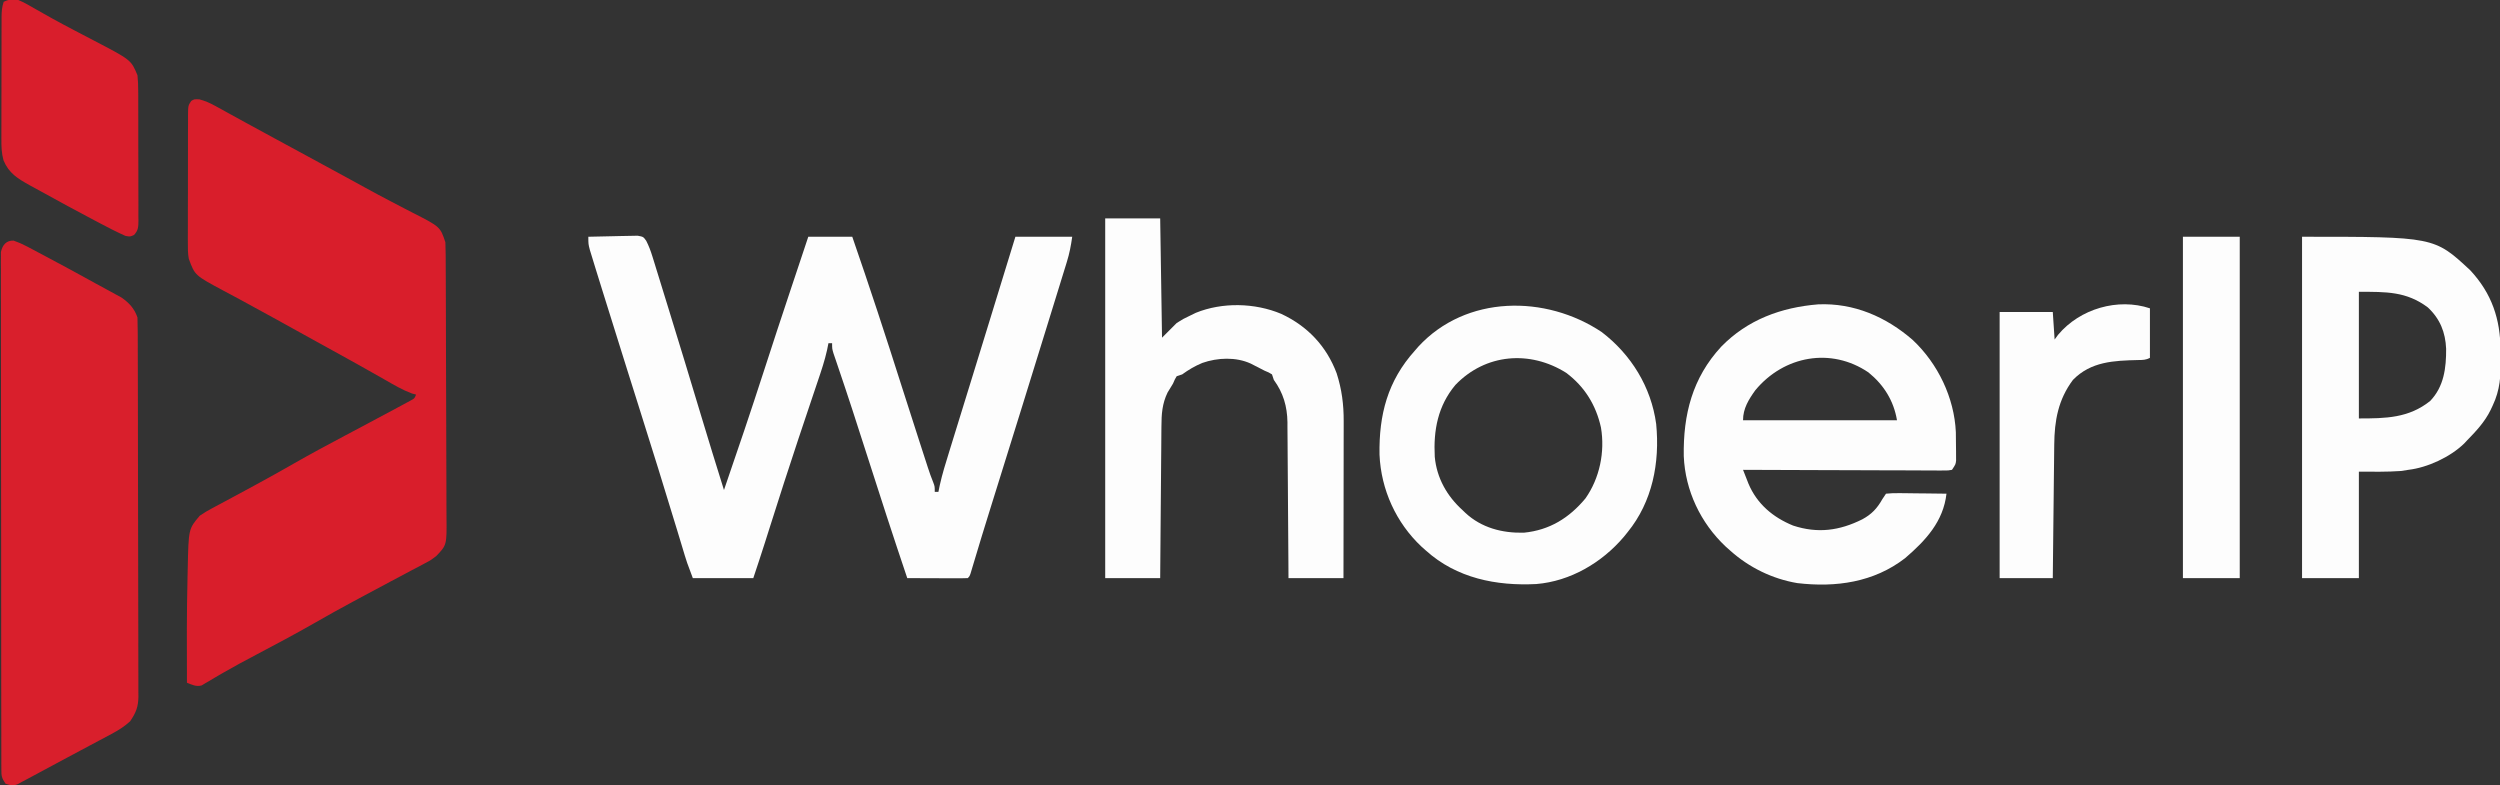 <svg width="993" height="312" viewBox="0 0 993 312" fill="none" xmlns="http://www.w3.org/2000/svg">
<rect x="0" y="0" width="993" height="312" fill="#333333" stroke="none"/>
<g clip-path="url(#clip0_743_532)">
<path d="M79.243 39.469C81.561 40.1 83.389 40.905 85.49 42.064C86.24 42.473 86.99 42.883 87.762 43.304C88.561 43.748 89.359 44.192 90.182 44.65C91.458 45.349 92.734 46.048 94.01 46.746C95.317 47.463 96.622 48.182 97.927 48.902C101.705 50.982 105.499 53.031 109.292 55.083C110.733 55.865 112.174 56.647 113.615 57.429C116.526 59.01 119.438 60.589 122.351 62.168C134.37 68.681 134.37 68.681 139.351 71.408C140.314 71.935 140.314 71.935 141.296 72.472C142.585 73.178 143.873 73.886 145.161 74.595C148.559 76.459 151.97 78.292 155.411 80.076C157.269 81.039 159.123 82.011 160.977 82.982C161.878 83.451 162.78 83.916 163.685 84.377C174.856 90.067 174.856 90.067 176.906 96.224C176.98 97.801 177.01 99.38 177.018 100.959C177.023 101.683 177.023 101.683 177.027 102.423C177.037 104.044 177.042 105.666 177.046 107.288C177.052 108.449 177.058 109.611 177.064 110.772C177.083 114.59 177.094 118.407 177.105 122.225C177.109 123.54 177.113 124.855 177.117 126.17C177.132 131.639 177.146 137.109 177.154 142.579C177.166 150.415 177.19 158.251 177.232 166.086C177.26 171.597 177.274 177.109 177.278 182.62C177.281 185.91 177.289 189.201 177.313 192.492C177.335 195.589 177.339 198.686 177.331 201.784C177.331 202.918 177.337 204.053 177.349 205.187C177.47 216.494 177.47 216.494 173.266 220.878C171.215 222.449 171.215 222.449 168.957 223.641C168.114 224.096 167.27 224.551 166.401 225.019C165.489 225.492 164.577 225.965 163.665 226.437C162.716 226.943 161.768 227.45 160.821 227.958C158.881 228.997 156.938 230.027 154.99 231.05C150.781 233.26 146.601 235.524 142.417 237.782C141.247 238.409 141.247 238.409 140.053 239.05C135.036 241.746 130.07 244.52 125.126 247.349C117.399 251.767 109.559 255.955 101.682 260.098C97.286 262.414 92.913 264.744 88.615 267.239C87.947 267.625 87.278 268.01 86.59 268.407C85.386 269.106 84.189 269.817 83.001 270.543C82.217 270.997 82.217 270.997 81.418 271.459C80.979 271.724 80.54 271.989 80.088 272.262C77.879 272.826 76.322 272.002 74.257 271.178C74.185 257.176 74.144 243.174 74.489 229.176C74.516 228.059 74.541 226.941 74.564 225.824C74.896 210.07 74.896 210.07 79.353 204.841C80.998 203.707 82.509 202.789 84.267 201.88C84.768 201.609 85.269 201.338 85.785 201.059C86.905 200.455 88.027 199.856 89.151 199.261C91.847 197.832 94.528 196.376 97.211 194.921C98.702 194.113 100.194 193.306 101.686 192.5C106.655 189.812 111.578 187.053 116.481 184.248C123.224 180.397 130.05 176.719 136.911 173.085C137.909 172.556 138.907 172.027 139.906 171.498C141.373 170.721 142.841 169.943 144.309 169.165C148.86 166.753 153.402 164.328 157.932 161.877C158.934 161.342 158.934 161.342 159.956 160.795C160.556 160.469 161.156 160.143 161.774 159.807C162.552 159.387 162.552 159.387 163.346 158.959C164.652 158.249 164.652 158.249 165.258 156.729C164.426 156.506 164.426 156.506 163.577 156.279C159.766 154.85 156.363 152.826 152.836 150.806C151.194 149.875 149.551 148.945 147.908 148.015C147.482 147.774 147.056 147.532 146.617 147.284C141.87 144.594 137.094 141.958 132.315 139.325C131.428 138.836 130.541 138.346 129.654 137.857C128.312 137.117 126.969 136.376 125.627 135.636C122.469 133.895 119.314 132.15 116.16 130.403C114.815 129.659 113.47 128.915 112.125 128.17C111.241 127.681 110.357 127.192 109.473 126.702C104.807 124.119 100.133 121.552 95.434 119.027C94.64 118.6 93.845 118.173 93.027 117.732C91.546 116.938 90.063 116.146 88.579 115.358C77.401 109.362 77.401 109.362 74.985 102.785C74.614 100.689 74.592 98.661 74.62 96.537C74.616 95.942 74.612 95.347 74.608 94.735C74.599 92.789 74.611 90.844 74.624 88.897C74.624 87.538 74.623 86.179 74.621 84.82C74.62 81.981 74.629 79.142 74.645 76.303C74.666 72.662 74.664 69.022 74.655 65.38C74.65 62.578 74.655 59.776 74.664 56.974C74.668 55.631 74.668 54.288 74.665 52.945C74.663 51.072 74.675 49.2 74.691 47.328C74.686 46.495 74.686 46.495 74.681 45.645C74.734 41.926 74.734 41.926 75.966 40.09C77.169 39.364 77.169 39.364 79.243 39.469Z" fill="#D91E2B"/>
<path d="M233.689 94.037C236.76 93.947 239.829 93.881 242.901 93.837C243.945 93.819 244.99 93.794 246.034 93.762C247.536 93.718 249.036 93.698 250.539 93.681C251.894 93.653 251.894 93.653 253.277 93.624C255.53 94.037 255.53 94.037 256.677 95.636C257.691 97.638 258.419 99.537 259.081 101.681C259.328 102.471 259.574 103.26 259.828 104.074C260.22 105.356 260.22 105.356 260.62 106.663C260.898 107.561 261.177 108.458 261.464 109.382C262.217 111.811 262.964 114.242 263.71 116.673C264.332 118.696 264.957 120.717 265.582 122.739C269.92 136.768 274.192 150.817 278.415 164.882C281.4 174.82 284.465 184.732 287.562 194.636C292.98 178.909 298.311 163.159 303.427 147.331C306.868 136.686 310.367 126.063 313.907 115.451C314.141 114.747 314.376 114.043 314.618 113.318C315.67 110.164 316.723 107.01 317.778 103.857C318.871 100.584 319.96 97.311 321.05 94.037C326.816 94.037 332.582 94.037 338.522 94.037C345.373 113.824 351.89 133.7 358.225 153.658C360.497 160.808 362.796 167.95 365.11 175.087C365.52 176.352 365.93 177.617 366.339 178.882C366.899 180.615 367.461 182.347 368.024 184.08C368.186 184.583 368.349 185.086 368.516 185.604C369.173 187.621 369.854 189.6 370.667 191.559C371.283 193.178 371.283 193.178 371.283 195.364C371.763 195.364 372.244 195.364 372.739 195.364C372.921 194.475 373.103 193.585 373.291 192.668C374.287 188.191 375.65 183.841 377.01 179.464C377.292 178.549 377.574 177.634 377.864 176.691C378.474 174.713 379.085 172.736 379.697 170.758C380.666 167.633 381.63 164.506 382.594 161.379C383.603 158.108 384.612 154.837 385.623 151.567C388.074 143.63 390.519 135.69 392.958 127.749C393.127 127.199 393.296 126.648 393.47 126.081C394.304 123.368 395.137 120.655 395.97 117.942C397.526 112.874 399.084 107.805 400.642 102.737C401.524 99.866 402.406 96.995 403.315 94.037C410.762 94.037 418.21 94.037 425.883 94.037C425.365 97.669 424.807 100.611 423.746 104.048C423.603 104.515 423.46 104.981 423.313 105.461C422.838 107.01 422.357 108.557 421.876 110.103C421.533 111.217 421.19 112.332 420.847 113.446C419.918 116.463 418.984 119.479 418.05 122.494C417.267 125.021 416.488 127.549 415.708 130.076C409.175 151.257 402.591 172.421 395.986 193.579C395.465 195.251 394.943 196.923 394.421 198.594C394.088 199.664 393.754 200.734 393.42 201.804C391.096 209.247 388.803 216.699 386.585 224.175C386.399 224.796 386.212 225.417 386.021 226.057C385.862 226.593 385.703 227.129 385.539 227.681C385.115 228.897 385.115 228.897 384.387 229.626C382.604 229.691 380.843 229.71 379.06 229.697C378.528 229.696 377.996 229.695 377.448 229.694C375.741 229.69 374.035 229.681 372.329 229.672C371.175 229.668 370.021 229.665 368.867 229.662C366.032 229.654 363.197 229.641 360.362 229.626C354.819 213.189 349.459 196.697 344.178 180.174C340.44 168.477 336.662 156.796 332.695 145.175C332.402 144.307 332.108 143.439 331.805 142.545C331.553 141.809 331.301 141.072 331.041 140.313C330.514 138.505 330.514 138.505 330.514 136.318C330.034 136.318 329.553 136.318 329.058 136.318C328.875 137.226 328.692 138.134 328.503 139.07C327.571 143.257 326.223 147.27 324.844 151.327C324.57 152.142 324.297 152.957 324.015 153.796C323.426 155.549 322.836 157.301 322.245 159.053C320.675 163.707 319.117 168.364 317.561 173.023C317.402 173.496 317.244 173.97 317.081 174.459C313.218 186.023 309.507 197.635 305.819 209.256C305.59 209.976 305.361 210.696 305.126 211.438C304.708 212.756 304.291 214.073 303.875 215.391C302.367 220.154 300.788 224.885 299.21 229.626C291.282 229.626 283.354 229.626 275.186 229.626C272.73 223.068 272.73 223.068 272.017 220.698C271.852 220.153 271.687 219.608 271.517 219.046C271.342 218.464 271.168 217.882 270.988 217.282C270.585 215.95 270.182 214.618 269.778 213.286C269.456 212.22 269.456 212.22 269.128 211.133C264.094 194.478 258.897 177.877 253.664 161.285C252.227 156.727 250.79 152.169 249.353 147.611C249.179 147.06 249.006 146.509 248.827 145.942C245.625 135.785 242.445 125.621 239.286 115.451C239.077 114.779 238.868 114.107 238.653 113.415C238.077 111.564 237.503 109.712 236.929 107.859C236.685 107.076 236.685 107.076 236.437 106.277C236.002 104.872 235.574 103.464 235.145 102.056C234.868 101.155 234.591 100.253 234.306 99.324C233.689 96.953 233.689 96.953 233.689 94.037Z" fill="#FDFDFD"/>
<path d="M5.426 95.573C7.296 96.23 8.984 96.975 10.736 97.901C11.728 98.423 11.728 98.423 12.741 98.954C13.446 99.331 14.152 99.709 14.879 100.097C15.615 100.486 16.351 100.875 17.11 101.277C24.198 105.036 31.252 108.859 38.272 112.745C39.903 113.644 41.54 114.529 43.18 115.411C44.09 115.91 45.001 116.409 45.91 116.909C47.049 117.526 47.049 117.526 48.211 118.156C51.236 120.244 53.417 122.555 54.601 126.112C54.675 128.159 54.708 130.188 54.708 132.235C54.711 132.868 54.713 133.5 54.716 134.152C54.724 136.279 54.727 138.406 54.73 140.533C54.734 142.055 54.739 143.576 54.744 145.098C54.757 149.239 54.764 153.379 54.77 157.52C54.774 160.106 54.779 162.692 54.783 165.277C54.797 173.366 54.807 181.454 54.814 189.543C54.821 198.884 54.84 208.226 54.869 217.567C54.891 224.784 54.902 232.002 54.904 239.219C54.906 243.531 54.913 247.843 54.931 252.155C54.948 256.212 54.951 260.268 54.944 264.325C54.943 265.813 54.948 267.302 54.958 268.79C54.971 270.824 54.965 272.856 54.956 274.89C54.964 275.477 54.972 276.065 54.98 276.671C54.934 280.754 54.006 283.112 51.689 286.486C49.416 288.602 47.002 290.081 44.269 291.535C43.162 292.128 43.162 292.128 42.032 292.733C41.239 293.152 40.447 293.571 39.631 294.004C38.373 294.676 37.114 295.348 35.856 296.02C34.529 296.728 33.201 297.435 31.872 298.141C29.058 299.639 26.249 301.147 23.442 302.657C22.511 303.158 21.58 303.658 20.649 304.158C20.197 304.401 19.745 304.644 19.279 304.895C17.125 306.053 14.97 307.21 12.814 308.367C12.096 308.752 11.378 309.138 10.638 309.535C10.01 309.867 9.383 310.2 8.736 310.542C8.211 310.83 7.686 311.119 7.145 311.416C5.25 312.254 4.112 311.931 2.184 311.271C0.609 308.905 0.545 308.264 0.541 305.533C0.536 304.797 0.532 304.06 0.527 303.301C0.529 302.49 0.531 301.679 0.534 300.843C0.529 299.553 0.529 299.553 0.524 298.236C0.516 295.845 0.515 293.454 0.517 291.062C0.517 288.485 0.509 285.907 0.502 283.33C0.49 278.278 0.486 273.227 0.485 268.176C0.484 264.071 0.481 259.967 0.477 255.862C0.464 244.232 0.457 232.601 0.458 220.971C0.458 220.344 0.459 219.716 0.459 219.07C0.459 218.442 0.459 217.814 0.459 217.167C0.459 206.985 0.445 196.802 0.425 186.62C0.404 176.172 0.394 165.723 0.395 155.275C0.396 149.406 0.392 143.537 0.376 137.668C0.363 132.672 0.36 127.676 0.369 122.68C0.374 120.13 0.374 117.58 0.362 115.03C0.35 112.268 0.357 109.507 0.368 106.745C0.361 105.935 0.353 105.126 0.346 104.291C0.352 103.553 0.359 102.815 0.366 102.054C0.366 101.416 0.365 100.779 0.365 100.122C0.959 97.327 2.489 95.445 5.426 95.573Z" fill="#D91F2C"/>
<path d="M722.15 120.893C736.382 120.266 749.186 125.861 759.762 135.062C769.728 144.433 776.244 157.927 776.863 171.654C776.905 173.559 776.917 175.462 776.918 177.368C776.927 178.019 776.936 178.669 776.945 179.34C776.947 179.964 776.948 180.589 776.95 181.232C776.953 181.794 776.956 182.357 776.959 182.936C776.782 184.43 776.782 184.43 775.326 186.617C773.851 186.886 773.851 186.886 772 186.88C771.3 186.883 770.599 186.886 769.878 186.889C769.107 186.881 768.336 186.873 767.542 186.865C766.732 186.865 765.923 186.866 765.089 186.866C762.402 186.865 759.716 186.847 757.029 186.83C755.17 186.826 753.312 186.823 751.453 186.821C747.055 186.814 742.656 186.796 738.258 186.774C733.251 186.75 728.243 186.738 723.236 186.727C712.935 186.704 702.634 186.666 692.333 186.617C692.789 187.785 693.248 188.952 693.708 190.119C693.963 190.769 694.218 191.419 694.481 192.089C697.886 200.187 704.237 205.496 712.217 208.759C722.012 211.973 730.659 210.796 739.714 206.27C743.432 204.257 745.609 201.917 747.662 198.28C748.382 197.198 748.382 197.198 749.118 196.093C750.977 195.899 752.658 195.839 754.515 195.88C755.046 195.883 755.578 195.886 756.125 195.889C757.824 195.902 759.522 195.929 761.221 195.957C762.372 195.968 763.522 195.978 764.673 195.987C767.496 196.011 770.319 196.049 773.142 196.093C771.9 207.11 764.919 214.647 756.713 221.696C744.267 231.318 729.187 233.415 713.877 231.606C703.998 229.943 694.677 225.381 687.237 218.692C686.639 218.161 686.042 217.63 685.426 217.083C675.486 207.734 669.364 194.877 668.793 181.189C668.527 164.644 672.214 150.108 683.665 137.705C694.12 126.979 707.479 122.095 722.15 120.893ZM697.23 154.975C694.548 158.717 692.333 162.269 692.333 166.935C712.514 166.935 732.694 166.935 753.486 166.935C752.201 159.218 748.273 152.884 742.145 147.919C727.314 137.863 708.613 141.279 697.23 154.975Z" fill="#FDFDFD"/>
<path d="M438.987 86.748C446.195 86.748 453.402 86.748 460.827 86.748C461.068 102.384 461.308 118.021 461.555 134.131C463.477 132.206 465.399 130.282 467.38 128.299C469.973 126.665 469.973 126.665 472.476 125.474C473.714 124.868 473.714 124.868 474.978 124.25C485.491 119.979 498.439 120.268 508.876 124.654C519.327 129.519 526.853 137.448 530.921 148.277C532.967 154.659 533.738 160.64 533.711 167.31C533.711 167.986 533.711 168.663 533.711 169.359C533.711 171.58 533.705 173.801 533.699 176.021C533.698 177.566 533.697 179.112 533.696 180.657C533.693 184.714 533.686 188.77 533.678 192.827C533.671 196.971 533.667 201.115 533.664 205.258C533.656 213.381 533.643 221.504 533.628 229.626C526.421 229.626 519.214 229.626 511.788 229.626C511.777 227.633 511.767 225.639 511.756 223.585C511.719 216.981 511.67 210.376 511.616 203.771C511.584 199.769 511.555 195.767 511.536 191.764C511.517 187.898 511.487 184.031 511.451 180.165C511.439 178.694 511.43 177.223 511.426 175.752C511.419 173.683 511.398 171.614 511.375 169.545C511.376 168.944 511.377 168.343 511.378 167.724C511.277 161.385 509.699 156.009 505.964 150.897C505.724 150.176 505.483 149.454 505.236 148.71C503.931 147.908 503.931 147.908 502.324 147.252C501.738 146.951 501.153 146.649 500.549 146.338C499.934 146.023 499.318 145.709 498.684 145.384C498.068 145.068 497.453 144.751 496.818 144.425C490.927 141.712 483.601 142.043 477.572 144.154C474.625 145.374 472.138 146.841 469.564 148.71C468.843 148.951 468.122 149.191 467.38 149.439C466.632 150.69 466.632 150.69 465.924 152.355C464.468 154.77 464.468 154.77 463.74 155.946C461.62 160.347 461.336 164.495 461.323 169.296C461.316 169.951 461.309 170.606 461.301 171.281C461.279 173.43 461.266 175.58 461.254 177.73C461.24 179.226 461.226 180.722 461.211 182.219C461.174 186.146 461.145 190.073 461.118 194C461.089 198.012 461.052 202.024 461.015 206.036C460.945 213.899 460.884 221.763 460.827 229.626C453.62 229.626 446.413 229.626 438.987 229.626C438.987 182.476 438.987 135.326 438.987 86.748Z" fill="#FDFDFD"/>
<path d="M636.214 131.904C647.915 140.863 655.855 153.73 657.836 168.418C659.331 183.768 656.368 199.251 646.469 211.402C645.975 212.016 645.48 212.629 644.97 213.261C636.279 223.484 623.751 230.868 610.235 231.979C594.365 232.803 578.55 229.662 566.388 218.692C565.808 218.178 565.229 217.664 564.631 217.134C554.522 207.638 548.551 194.513 547.944 180.62C547.677 164.729 551.159 151.293 562.02 139.234C562.451 138.735 562.882 138.236 563.326 137.722C582.296 117.106 613.965 117.031 636.214 131.904ZM578.082 152.902C571.113 161.22 569.33 170.897 569.886 181.43C570.665 189.876 574.734 197.038 580.949 202.654C581.321 203.013 581.694 203.372 582.078 203.742C588.469 209.656 596.693 211.79 605.283 211.587C615.477 210.58 623.282 205.749 629.762 197.939C635.413 189.892 637.527 179.492 635.907 169.833C633.963 160.951 629.436 153.581 622.089 148.084C607.725 139.046 590.068 140.423 578.082 152.902Z" fill="#FDFDFD"/>
<path d="M914.375 94.037C966.866 94.037 966.866 94.037 981.17 107.341C989.78 116.582 993.149 126.794 993.215 139.085C993.223 140.177 993.238 141.27 993.259 142.361C993.393 149.103 993.047 154.898 990.088 161.103C989.674 161.983 989.674 161.983 989.253 162.882C986.953 167.578 983.524 171.243 979.896 174.953C979.517 175.358 979.139 175.763 978.749 176.181C973.208 181.555 964.226 185.723 956.599 186.617C955.18 186.842 955.18 186.842 953.733 187.072C948.151 187.486 942.54 187.346 936.943 187.346C936.943 201.298 936.943 215.251 936.943 229.626C929.496 229.626 922.048 229.626 914.375 229.626C914.375 184.882 914.375 140.138 914.375 94.037ZM936.943 115.907C936.943 132.505 936.943 149.104 936.943 166.206C947.543 166.206 956.774 166.089 965.296 159.235C970.753 153.523 971.647 146.124 971.604 138.556C971.34 132.019 969.178 126.618 964.334 122.103C955.822 115.733 947.832 115.907 936.943 115.907Z" fill="#FDFDFD"/>
<path d="M7.28 2.78711e-05C9.666 1.004 11.869 2.302 14.106 3.599C15.523 4.399 16.941 5.198 18.36 5.994C19.138 6.432 19.916 6.87 20.717 7.321C23.562 8.906 26.442 10.422 29.325 11.934C29.842 12.206 30.359 12.477 30.892 12.757C32.963 13.845 35.034 14.933 37.11 16.012C52.059 23.792 52.059 23.792 54.601 29.888C54.808 31.992 54.907 33.937 54.895 36.038C54.9 36.639 54.905 37.241 54.91 37.86C54.923 39.838 54.921 41.815 54.916 43.792C54.92 45.17 54.924 46.548 54.928 47.926C54.935 50.807 54.933 53.689 54.926 56.571C54.917 60.268 54.932 63.964 54.953 67.661C54.967 70.503 54.966 73.345 54.962 76.188C54.962 77.551 54.967 78.914 54.975 80.278C54.986 82.18 54.979 84.081 54.966 85.984C54.973 86.548 54.98 87.113 54.987 87.695C54.954 90.142 54.931 91.492 53.24 93.332C51.689 94.037 51.689 94.037 49.801 93.69C46.352 92.146 43.014 90.431 39.677 88.661C38.945 88.276 38.213 87.89 37.459 87.493C30.355 83.739 23.288 79.92 16.26 76.024C14.759 75.194 13.253 74.374 11.745 73.555C7.035 70.932 3.497 68.809 1.382 63.65C0.629 60.866 0.529 58.278 0.552 55.418C0.55 54.852 0.549 54.287 0.547 53.703C0.545 51.844 0.552 49.986 0.561 48.126C0.562 46.83 0.562 45.534 0.562 44.238C0.563 41.528 0.569 38.818 0.579 36.108C0.591 32.632 0.594 29.156 0.593 25.68C0.593 23.007 0.597 20.333 0.603 17.66C0.605 16.378 0.606 15.096 0.607 13.814C0.609 12.025 0.615 10.237 0.623 8.448C0.622 7.918 0.622 7.387 0.622 6.84C0.636 4.602 0.744 2.87 1.456 0.729C3.606 -0.347 4.866 -0.259 7.28 2.78711e-05Z" fill="#D91E2C"/>
<path d="M853.95 122.467C853.95 128.962 853.95 135.458 853.95 142.15C852.245 143.003 851.19 142.98 849.289 143.007C839.673 143.234 830.518 143.571 823.374 150.897C817.511 158.729 816.02 167.099 815.945 176.662C815.934 177.527 815.934 177.527 815.923 178.41C815.9 180.295 815.882 182.18 815.864 184.065C815.849 185.381 815.833 186.696 815.818 188.012C815.778 191.458 815.742 194.905 815.707 198.352C815.67 201.875 815.629 205.398 815.589 208.922C815.511 215.823 815.438 222.725 815.366 229.626C808.399 229.626 801.432 229.626 794.254 229.626C794.254 194.745 794.254 159.864 794.254 123.925C801.221 123.925 808.188 123.925 815.366 123.925C815.606 127.534 815.847 131.142 816.094 134.86C816.77 133.935 816.77 133.935 817.459 132.992C826.135 122.611 841.254 118.23 853.95 122.467Z" fill="#FDFDFD"/>
<path d="M867.055 94.037C874.502 94.037 881.95 94.037 889.623 94.037C889.623 138.782 889.623 183.526 889.623 229.626C882.175 229.626 874.728 229.626 867.055 229.626C867.055 184.882 867.055 140.138 867.055 94.037Z" fill="#FDFDFD"/>
</g>
<defs>
<clipPath id="clip0_743_532">
<rect width="993" height="312" fill="white"/>
</clipPath>
</defs>
</svg>
